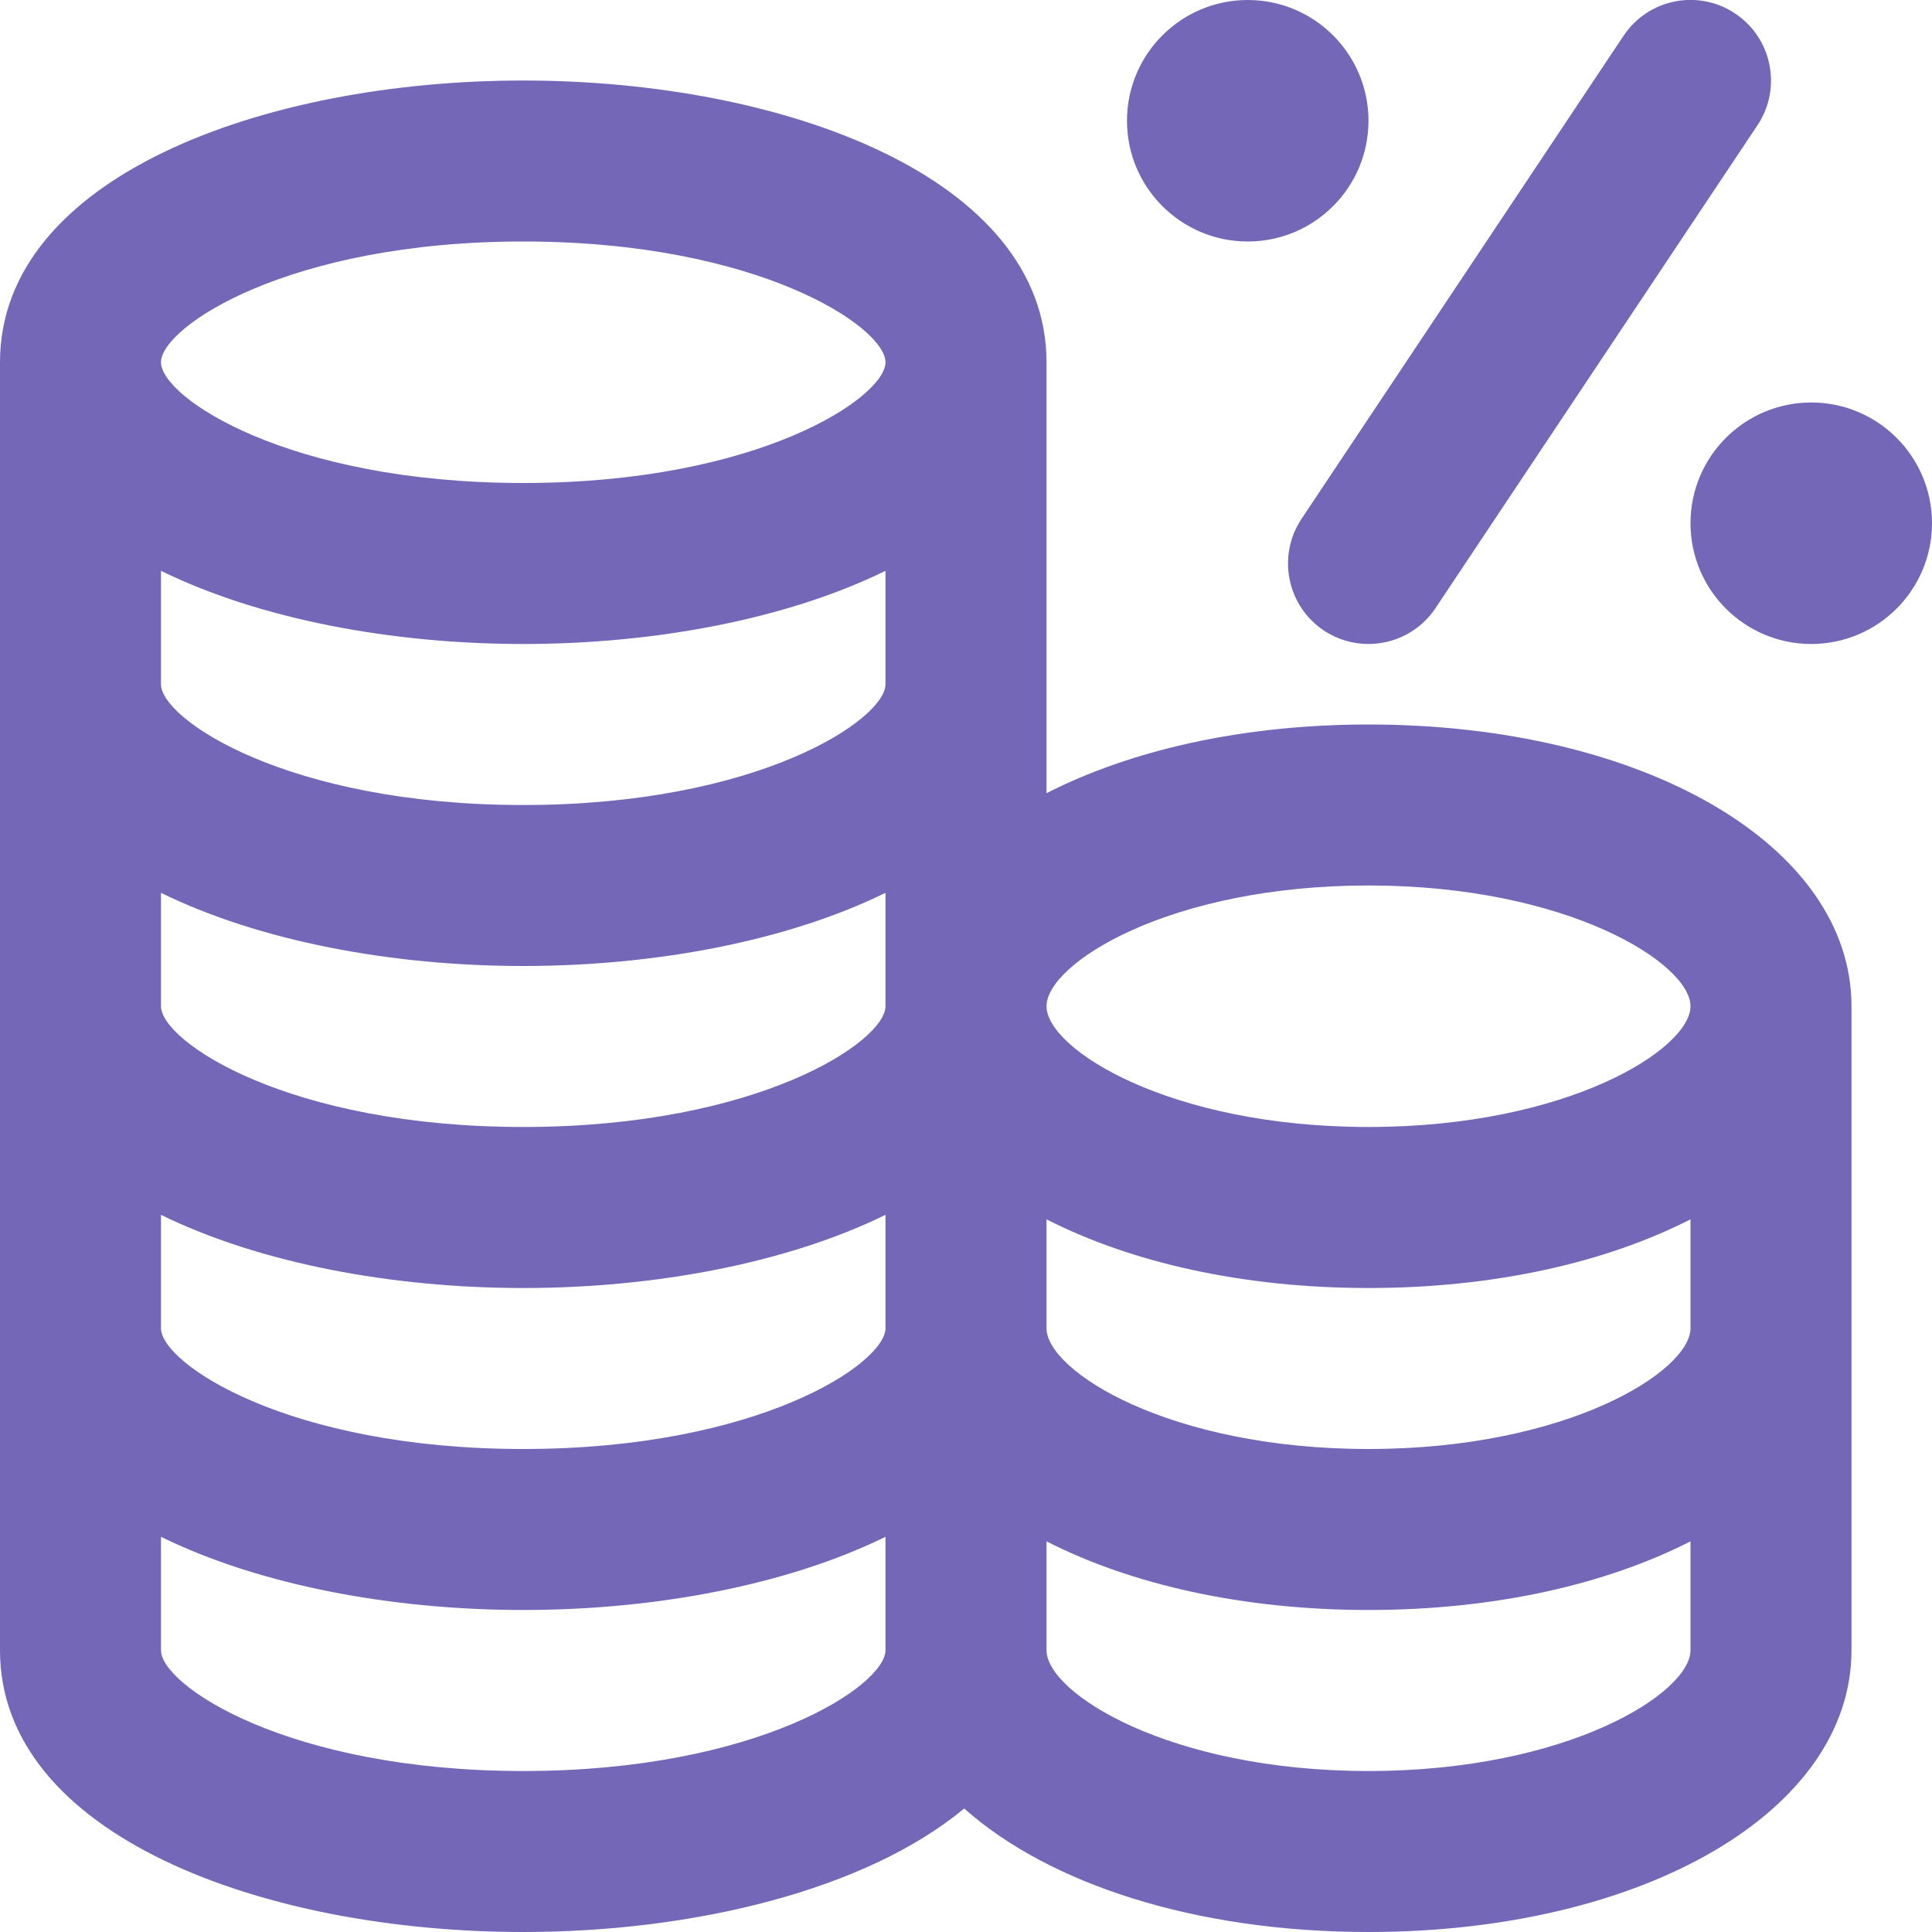<?xml version="1.0" encoding="UTF-8"?>
<svg xmlns="http://www.w3.org/2000/svg" width="40" height="40" viewBox="0 0 40 40" fill="none">
  <g clip-path="url(#clip0_93_2570)">
    <path d="M23.333 2.5C23.333 1.12 24.453 -2.10253e-05 25.833 -2.10253e-05C27.213 -2.10253e-05 28.333 1.12 28.333 2.5C28.333 3.88 27.213 5 25.833 5C24.453 5 23.333 3.88 23.333 2.5ZM37.5 8.333C36.12 8.333 35 9.453 35 10.833C35 12.213 36.12 13.333 37.5 13.333C38.88 13.333 40 12.213 40 10.833C40 9.453 38.88 8.333 37.5 8.333ZM38.333 20.833V34.167C38.333 37.492 34.033 40 28.333 40C24.748 40 21.72 39.007 19.963 37.443C17.935 39.127 14.375 40 10.833 40C5.45 40 0 37.997 0 34.167V7.5C0 3.67 5.45 1.667 10.833 1.667C16.217 1.667 21.667 3.67 21.667 7.5V16.422C23.412 15.532 25.722 15 28.333 15C34.033 15 38.333 17.508 38.333 20.833ZM35 25.245C33.255 26.135 30.945 26.667 28.333 26.667C25.722 26.667 23.412 26.135 21.667 25.245V27.5C21.667 28.382 24.198 30 28.333 30C32.468 30 35 28.382 35 27.5V25.245ZM18.333 11.818C16.29 12.82 13.555 13.333 10.833 13.333C8.112 13.333 5.377 12.82 3.333 11.818V14.167C3.333 14.893 5.962 16.667 10.833 16.667C15.705 16.667 18.333 14.893 18.333 14.167V11.818ZM3.333 18.485V20.833C3.333 21.56 5.962 23.333 10.833 23.333C15.705 23.333 18.333 21.56 18.333 20.833V18.485C16.29 19.487 13.555 20 10.833 20C8.112 20 5.377 19.487 3.333 18.485ZM3.333 27.5C3.333 28.227 5.962 30 10.833 30C15.705 30 18.333 28.227 18.333 27.5V25.152C16.29 26.153 13.555 26.667 10.833 26.667C8.112 26.667 5.377 26.153 3.333 25.152V27.5ZM21.667 20.833C21.667 21.715 24.198 23.333 28.333 23.333C32.468 23.333 35 21.715 35 20.833C35 19.952 32.468 18.333 28.333 18.333C24.198 18.333 21.667 19.952 21.667 20.833ZM3.333 7.5C3.333 8.227 5.962 10 10.833 10C15.705 10 18.333 8.227 18.333 7.5C18.333 6.773 15.705 5 10.833 5C5.962 5 3.333 6.773 3.333 7.5ZM18.333 34.167V31.818C16.29 32.82 13.555 33.333 10.833 33.333C8.112 33.333 5.377 32.82 3.333 31.818V34.167C3.333 34.893 5.962 36.667 10.833 36.667C15.705 36.667 18.333 34.893 18.333 34.167ZM35 34.167V31.912C33.255 32.802 30.945 33.333 28.333 33.333C25.722 33.333 23.412 32.802 21.667 31.912V34.167C21.667 35.048 24.198 36.667 28.333 36.667C32.468 36.667 35 35.048 35 34.167ZM27.408 13.053C27.692 13.243 28.013 13.333 28.332 13.333C28.87 13.333 29.398 13.073 29.72 12.592L36.387 2.592C36.897 1.827 36.69 0.79 35.925 0.28C35.158 -0.233 34.123 -0.025 33.613 0.742L26.947 10.742C26.437 11.507 26.643 12.543 27.408 13.053Z" fill="#7467B7"></path>
  </g>
  <defs>
    <clipPath id="clip0_93_2570">
      <rect width="40" height="40" fill="white"></rect>
    </clipPath>
  </defs>
</svg>
